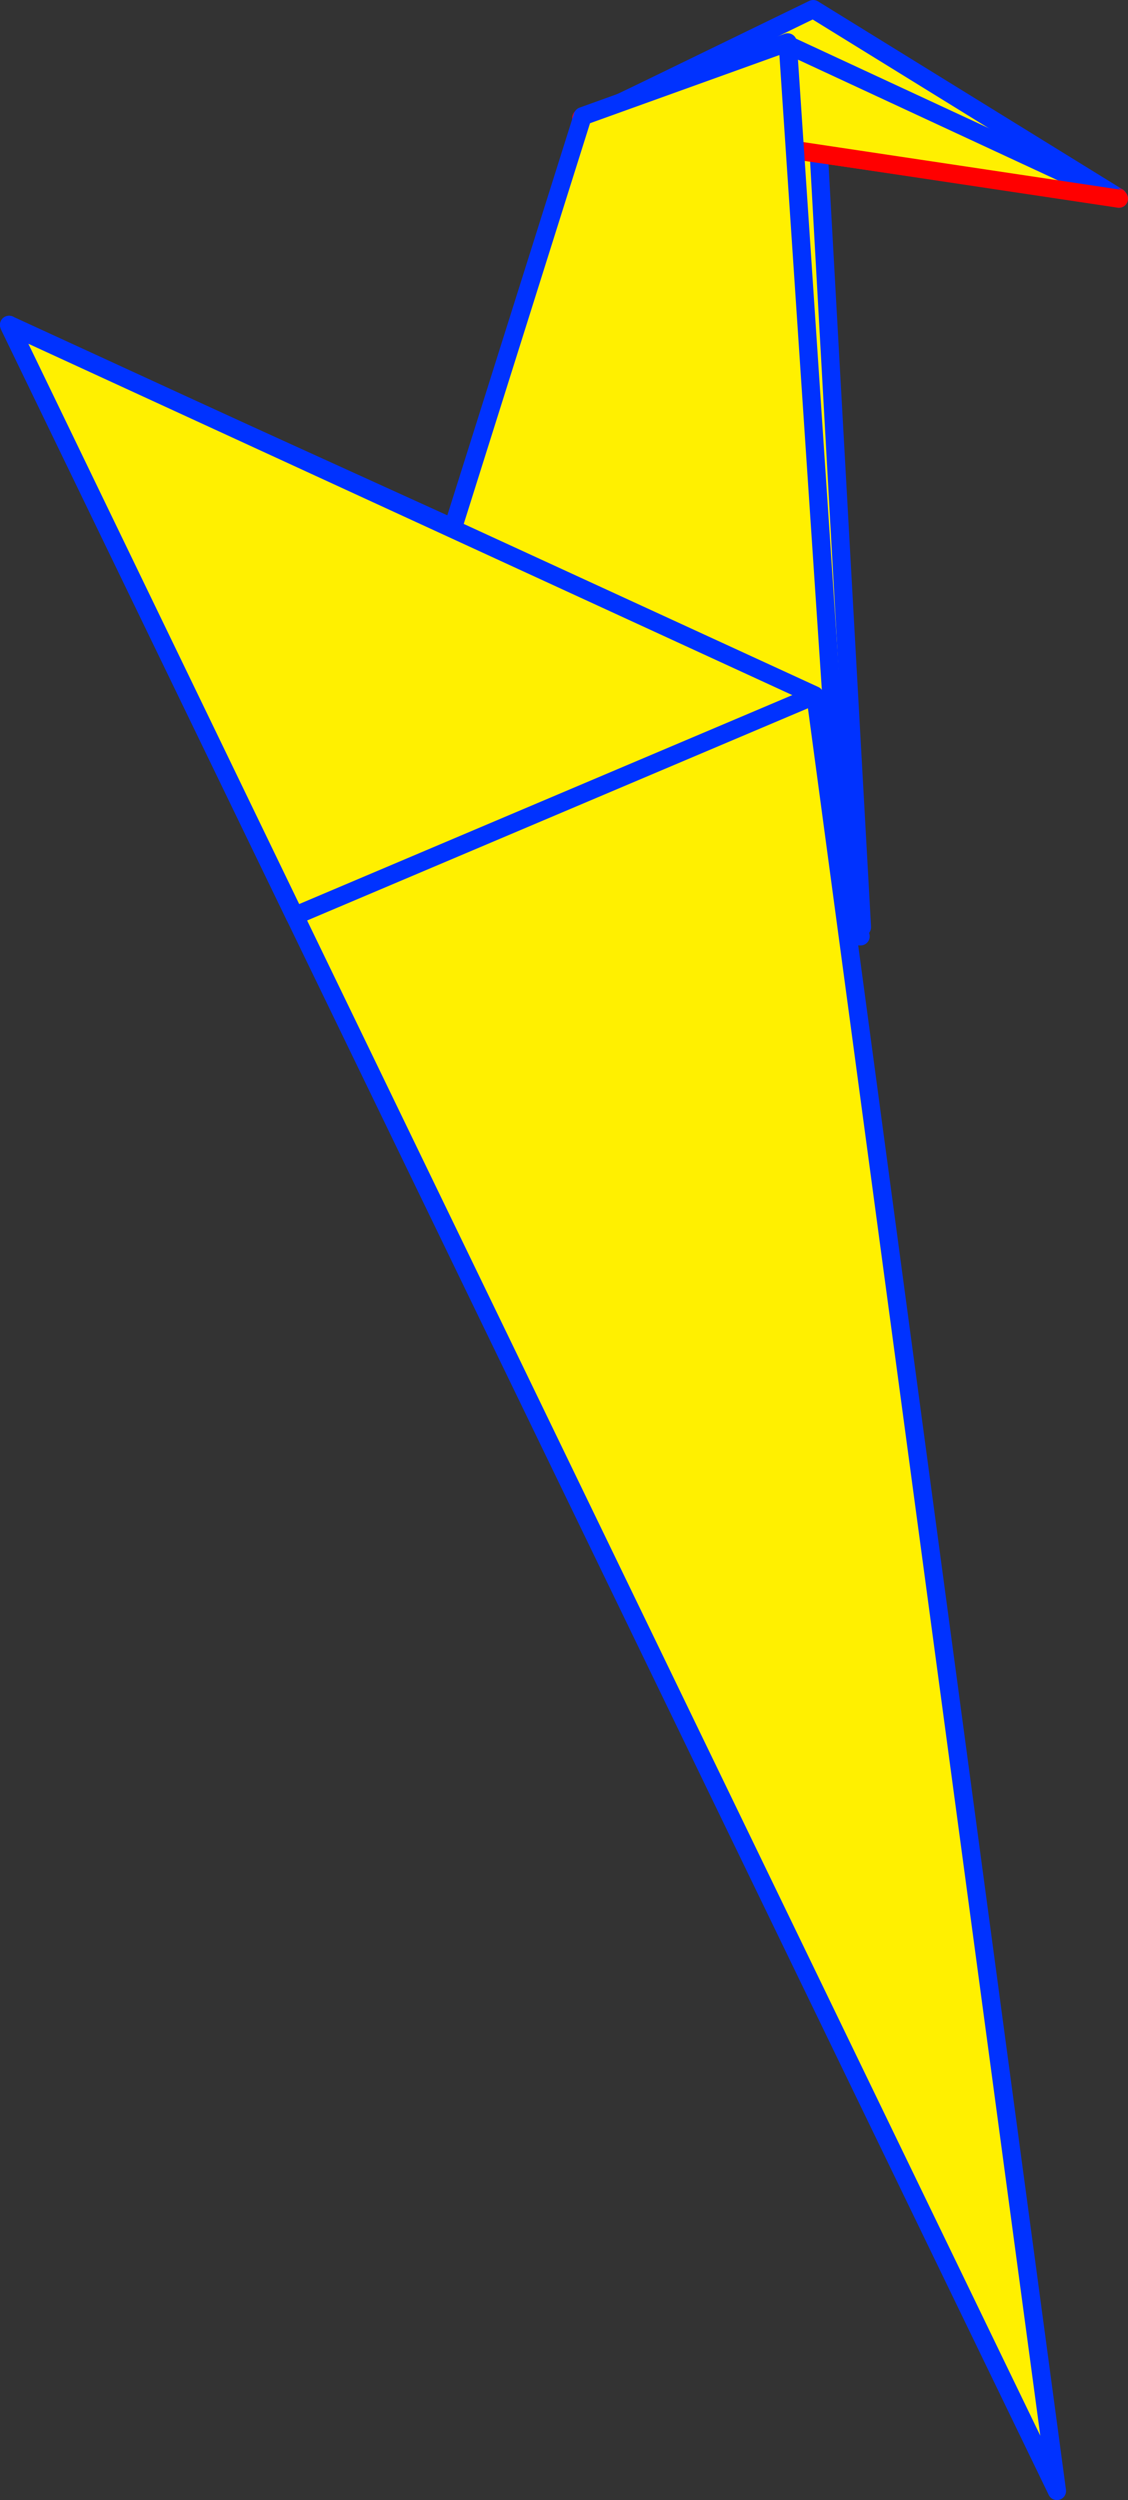<?xml version="1.0" encoding="UTF-8" standalone="no"?>
<svg xmlns:xlink="http://www.w3.org/1999/xlink" height="274.35px" width="123.8px" xmlns="http://www.w3.org/2000/svg">
  <rect width="100%" height="100%" fill="#333333" stroke="none"/>
  <g transform="matrix(1.0, 0.0, 0.0, 1.0, 56.05, 176.25)">
    <path d="M-23.7 -75.75 L-55.0 -140.45 -5.3 -117.85 8.5 -163.3 32.95 -174.9 38.55 -74.5 38.4 -73.5 -20.6 -74.95 -20.6 -77.05 -23.7 -75.75 M-5.3 -117.85 L-20.6 -77.05 -5.3 -117.85" fill="#fff000" fill-rule="evenodd" stroke="none"/>
    <path d="M-23.7 -75.75 L-55.0 -140.45 -5.3 -117.85 8.5 -163.3 32.95 -174.9 38.55 -74.5 M38.4 -73.5 L-20.6 -74.95 -23.15 -75.0 -23.7 -75.75 -20.6 -77.05 -5.3 -117.85 M-20.6 -77.05 L-23.15 -75.0" fill="none" stroke="#0032ff" stroke-linecap="round" stroke-linejoin="round" stroke-width="2.0"/>
    <path d="M8.2 -163.1 L33.2 -175.25 66.65 -154.6 8.2 -163.1" fill="#fff000" fill-rule="evenodd" stroke="none"/>
    <path d="M8.2 -163.1 L33.2 -175.25 66.65 -154.6" fill="none" stroke="#0032ff" stroke-linecap="round" stroke-linejoin="round" stroke-width="2.0"/>
    <path d="M66.65 -154.6 L8.2 -163.1 Z" fill="none" stroke="#ff0000" stroke-linecap="round" stroke-linejoin="round" stroke-width="2.0"/>
    <path d="M7.75 -163.3 L30.25 -171.4 66.75 -154.45 7.75 -163.3" fill="#fff000" fill-rule="evenodd" stroke="none"/>
    <path d="M7.75 -163.3 L30.25 -171.4 66.75 -154.45" fill="none" stroke="#0032ff" stroke-linecap="round" stroke-linejoin="round" stroke-width="2.0"/>
    <path d="M66.75 -154.45 L7.75 -163.3 Z" fill="none" stroke="#ff0000" stroke-linecap="round" stroke-linejoin="round" stroke-width="2.0"/>
    <path d="M-23.45 -75.35 L-17.9 -81.65 7.9 -163.5 30.4 -171.6 37.1 -71.4 -23.45 -75.35" fill="#fff000" fill-rule="evenodd" stroke="none"/>
    <path d="M-23.45 -75.35 L-17.9 -81.65 7.9 -163.5 30.4 -171.6 37.1 -71.4 -23.45 -75.35 -23.7 -75.75 -23.7 -75.8 -55.05 -140.6 M-23.7 -75.8 L-23.45 -75.35 Z" fill="none" stroke="#0032ff" stroke-linecap="round" stroke-linejoin="round" stroke-width="2.0"/>
    <path d="M33.3 -99.9 L33.5 -99.5 59.95 97.1 -23.7 -75.75 33.3 -99.9 -23.7 -75.75 -55.05 -140.6 33.35 -99.95 33.3 -99.9" fill="#fff000" fill-rule="evenodd" stroke="none"/>
    <path d="M33.3 -99.9 L-23.7 -75.75 59.95 97.1 33.5 -99.5 M33.3 -99.9 L33.35 -99.95 -55.05 -140.6 -23.7 -75.75" fill="none" stroke="#0032ff" stroke-linecap="round" stroke-linejoin="round" stroke-width="2.0"/>
  </g>
</svg>
